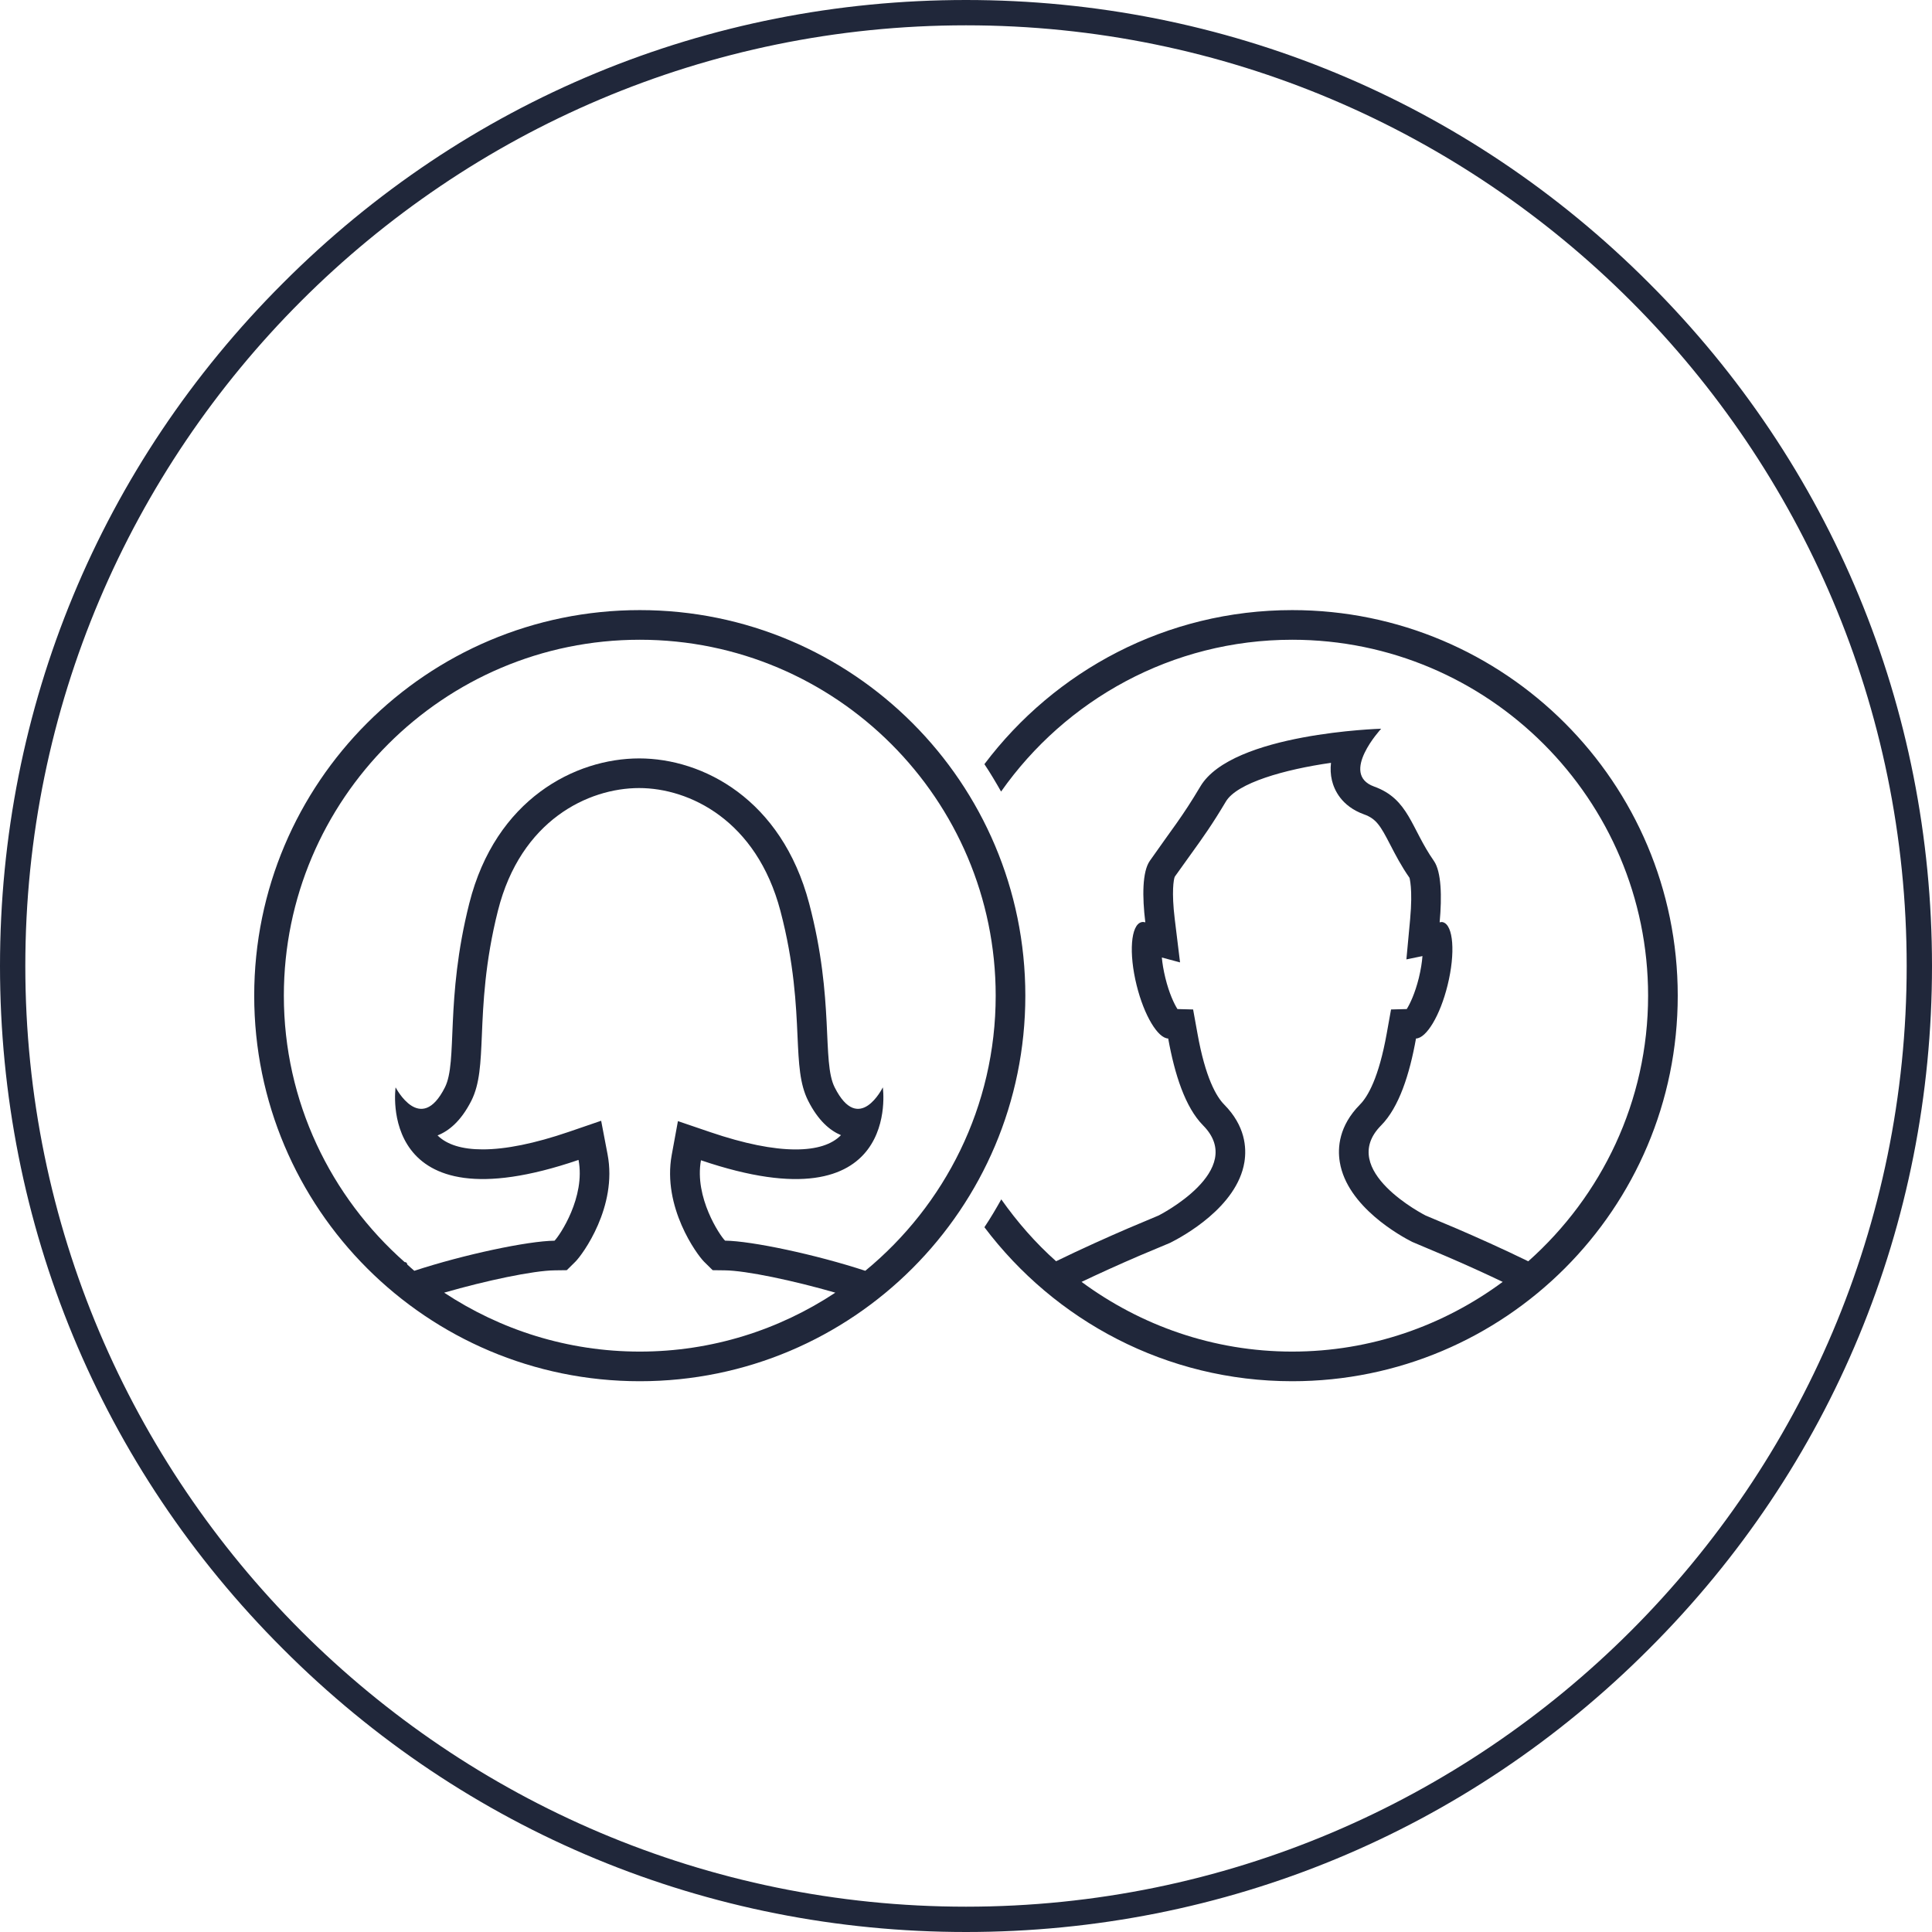 <?xml version="1.0" encoding="UTF-8"?> <svg xmlns="http://www.w3.org/2000/svg" width="38" height="38" viewBox="0 0 38 38" fill="none"> <path d="M19 38C13.922 38 9.152 36.025 5.567 32.433C1.975 28.849 0 24.078 0 19C0 13.922 1.975 9.152 5.567 5.567C9.152 1.975 13.922 0 19 0C24.078 0 28.849 1.975 32.433 5.567C36.025 9.152 38 13.922 38 19C38 24.078 36.025 28.849 32.433 32.433C28.849 36.025 24.078 38 19 38ZM19 0.498C8.795 0.498 0.498 8.795 0.498 19C0.498 29.205 8.795 37.502 19 37.502C29.205 37.502 37.502 29.205 37.502 19C37.502 8.795 29.205 0.498 19 0.498Z" fill="#20273A"></path> <path d="M25.416 12C22.939 12 20.746 13.193 19.362 15.03C19.479 15.204 19.586 15.386 19.69 15.569C20.958 13.766 23.05 12.583 25.416 12.583C29.276 12.583 32.416 15.723 32.416 19.584C32.416 21.661 31.501 23.525 30.059 24.808C29.554 24.561 29.033 24.329 28.647 24.163C28.586 24.138 28.039 23.907 28.039 23.907C28.039 23.907 26.289 23.022 27.164 22.136C27.518 21.779 27.725 21.129 27.851 20.426C28.055 20.421 28.325 19.976 28.472 19.379C28.629 18.746 28.587 18.19 28.378 18.138C28.358 18.133 28.337 18.137 28.316 18.141C28.363 17.63 28.349 17.145 28.204 16.935C27.751 16.288 27.712 15.716 27.026 15.47C26.342 15.222 27.166 14.333 27.166 14.333C27.166 14.333 24.235 14.416 23.61 15.468C23.244 16.083 23.066 16.286 22.614 16.934C22.468 17.145 22.464 17.63 22.527 18.141C22.5 18.134 22.475 18.131 22.451 18.138C22.241 18.19 22.199 18.746 22.356 19.379C22.504 19.976 22.774 20.421 22.977 20.426C23.104 21.129 23.31 21.778 23.664 22.136C24.539 23.022 22.789 23.907 22.789 23.907C22.789 23.907 22.242 24.138 22.181 24.163C21.796 24.329 21.276 24.561 20.772 24.807C20.366 24.446 20.008 24.035 19.694 23.59C19.589 23.777 19.481 23.961 19.362 24.138C20.746 25.974 22.939 27.167 25.416 27.167C29.604 27.167 32.999 23.772 32.999 19.584C32.999 15.395 29.604 12 25.416 12ZM25.416 26.584C23.865 26.584 22.435 26.07 21.273 25.213C21.616 25.05 21.995 24.877 22.412 24.698C22.464 24.677 23.015 24.445 23.015 24.445C23.265 24.32 24.333 23.739 24.476 22.857C24.522 22.571 24.491 22.143 24.079 21.726C23.925 21.57 23.708 21.201 23.552 20.324L23.467 19.855L23.159 19.847C23.094 19.744 22.996 19.539 22.922 19.238C22.884 19.083 22.862 18.947 22.852 18.833L23.21 18.929L23.105 18.07C23.041 17.544 23.084 17.295 23.106 17.244C23.224 17.078 23.333 16.927 23.429 16.793C23.668 16.461 23.84 16.221 24.111 15.766C24.328 15.4 25.264 15.134 26.179 15.004C26.166 15.118 26.17 15.235 26.198 15.351C26.241 15.53 26.38 15.855 26.827 16.017C27.07 16.104 27.151 16.24 27.347 16.62C27.447 16.813 27.56 17.032 27.724 17.267C27.72 17.267 27.792 17.468 27.735 18.086L27.662 18.87L27.978 18.805C27.969 18.924 27.947 19.07 27.906 19.238C27.831 19.539 27.734 19.743 27.669 19.847L27.36 19.855L27.276 20.323C27.119 21.2 26.903 21.57 26.749 21.725C26.336 22.143 26.305 22.571 26.352 22.856C26.495 23.738 27.563 24.319 27.775 24.426C27.812 24.443 28.363 24.675 28.425 24.701C28.838 24.878 29.215 25.05 29.556 25.213C28.396 26.071 26.966 26.584 25.416 26.584Z" fill="#20273A"></path> <path d="M20.167 19.584C20.167 15.395 16.772 12 12.584 12C8.395 12 5 15.395 5 19.584C5 23.772 8.395 27.167 12.584 27.167C16.772 27.167 20.167 23.772 20.167 19.584ZM12.584 26.584C11.162 26.584 9.841 26.155 8.736 25.425C9.55 25.19 10.489 24.99 10.912 24.986L11.148 24.983L11.317 24.816C11.46 24.674 12.148 23.733 11.95 22.704L11.824 22.044L11.188 22.262C10.518 22.491 9.949 22.607 9.493 22.607C9.087 22.607 8.789 22.514 8.606 22.332C8.827 22.246 9.067 22.052 9.271 21.65C9.438 21.317 9.454 20.913 9.478 20.355C9.503 19.754 9.537 18.93 9.794 17.911C10.242 16.132 11.571 15.5 12.571 15.5C13.559 15.5 14.88 16.133 15.35 17.917C15.621 18.944 15.659 19.772 15.686 20.376C15.711 20.925 15.729 21.321 15.895 21.65C16.094 22.044 16.327 22.238 16.541 22.327C16.36 22.513 16.061 22.608 15.649 22.608C15.2 22.608 14.636 22.494 13.974 22.269L13.334 22.051L13.212 22.716C13.024 23.742 13.706 24.675 13.848 24.816L14.017 24.983L14.254 24.986C14.677 24.99 15.616 25.19 16.43 25.425C15.326 26.155 14.005 26.584 12.584 26.584ZM17.019 24.995C16.045 24.675 14.783 24.408 14.261 24.402C14.16 24.303 13.654 23.551 13.787 22.821C17.762 24.172 17.364 21.387 17.364 21.387C17.364 21.387 16.896 22.338 16.417 21.387C16.161 20.88 16.417 19.67 15.915 17.769C15.374 15.719 13.825 14.917 12.572 14.917C11.319 14.917 9.748 15.713 9.23 17.769C8.751 19.67 9.006 20.88 8.751 21.387C8.272 22.338 7.781 21.387 7.781 21.387C7.781 21.387 7.382 24.181 11.379 22.814C11.519 23.546 11.008 24.302 10.907 24.403C10.385 24.408 9.123 24.675 8.149 24.995C8.101 24.956 8.057 24.912 8.011 24.872C8.005 24.842 7.993 24.822 7.959 24.824C6.506 23.54 5.583 21.669 5.583 19.584C5.583 15.723 8.723 12.583 12.584 12.583C16.444 12.583 19.584 15.723 19.584 19.584C19.584 21.761 18.583 23.709 17.019 24.995Z" fill="#20273A"></path> </svg> 